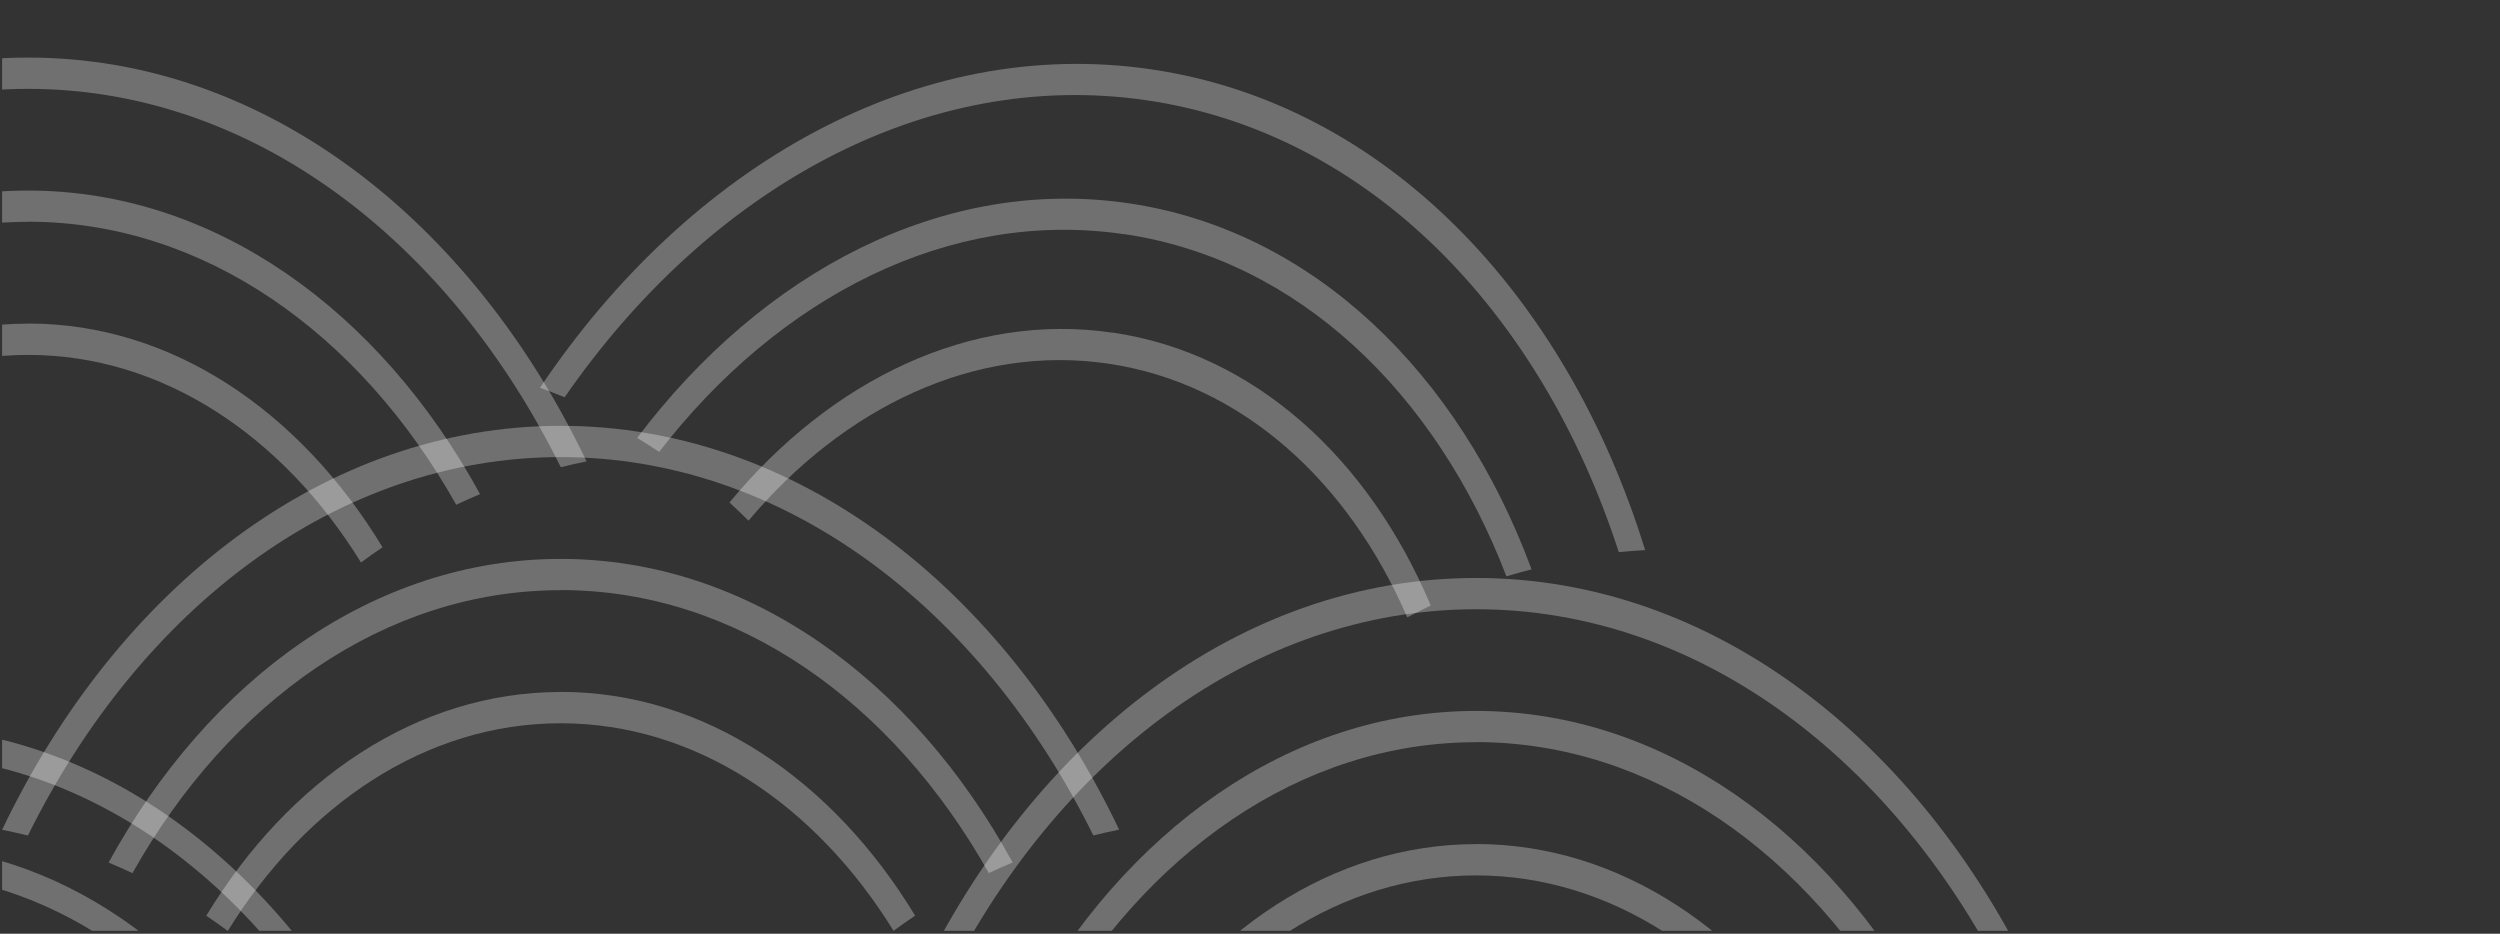 <svg width="166" height="62" viewBox="0 0 166 62" fill="none" xmlns="http://www.w3.org/2000/svg">
<rect x="0" y="0" width="166" height="62" fill="#333333" stroke="none"/>
<g clip-path="url(#clip0_200_1645)">
<path d="M37.23 30.351C22.381 30.351 9.318 40.386 1.854 55.482C1.287 55.344 0.714 55.206 0.14 55.097C7.822 39.021 21.575 28.282 37.23 28.274C52.884 28.274 66.637 39.014 74.312 55.09C73.738 55.198 73.165 55.336 72.598 55.474C65.141 40.386 52.078 30.351 37.23 30.351Z" fill="white" fill-opacity="0.3"/>
<path d="M37.23 39.188C25.547 39.188 15.185 46.608 8.795 57.979C8.273 57.725 7.742 57.5 7.212 57.275C13.871 45.091 24.835 37.111 37.23 37.111C49.624 37.111 60.588 45.091 67.24 57.268C66.709 57.493 66.179 57.725 65.657 57.972C59.267 46.601 48.913 39.181 37.23 39.181V39.188Z" fill="white" fill-opacity="0.3"/>
<path d="M37.23 45.941C46.778 45.941 55.288 51.764 60.763 60.797C60.283 61.123 59.804 61.458 59.332 61.806C54.148 53.412 46.168 48.025 37.23 48.025C28.291 48.025 20.311 53.419 15.127 61.813C14.655 61.465 14.176 61.131 13.697 60.804C19.171 51.771 27.689 45.948 37.23 45.948V45.941Z" fill="white" fill-opacity="0.3"/>
<path d="M76.148 6.66C61.457 4.5 47.074 12.528 37.493 26.378C36.953 26.159 36.406 25.939 35.854 25.747C45.794 10.953 60.962 2.328 76.45 4.605C91.939 6.882 103.983 19.507 109.238 36.529C108.654 36.553 108.067 36.606 107.486 36.66C102.303 20.648 90.839 8.819 76.148 6.66Z" fill="white" fill-opacity="0.3"/>
<path d="M74.634 15.55C63.075 13.851 51.744 19.686 43.769 30.006C43.288 29.679 42.797 29.379 42.305 29.079C50.665 17.993 62.673 11.693 74.936 13.496C87.191 15.298 96.885 24.788 101.695 37.803C101.138 37.949 100.579 38.102 100.026 38.27C95.358 26.09 86.194 17.243 74.635 15.543L74.634 15.55Z" fill="white" fill-opacity="0.3"/>
<path d="M73.881 22.083C83.327 23.472 90.9 30.471 95.002 40.204C94.481 40.458 93.958 40.719 93.441 40.995C89.532 31.936 82.421 25.445 73.578 24.145C64.734 22.845 56.054 27.022 49.704 34.572C49.288 34.159 48.862 33.759 48.436 33.366C55.166 25.225 64.44 20.703 73.879 22.09L73.881 22.083Z" fill="white" fill-opacity="0.3"/>
<path d="M1.866 5.9C-12.983 5.9 -26.045 15.935 -33.51 31.03C-34.076 30.892 -34.65 30.755 -35.223 30.645C-27.541 14.57 -13.789 3.83 1.866 3.823C17.521 3.823 31.273 14.562 38.948 30.638C38.375 30.747 37.801 30.885 37.235 31.023C29.778 15.935 16.715 5.9 1.866 5.9Z" fill="white" fill-opacity="0.3"/>
<path d="M1.866 14.729C-9.817 14.729 -20.178 22.15 -26.568 33.521C-27.091 33.267 -27.621 33.042 -28.151 32.816C-21.492 20.633 -10.528 12.653 1.866 12.653C14.254 12.653 25.225 20.633 31.876 32.809C31.346 33.034 30.816 33.267 30.293 33.514C23.904 22.143 13.549 14.722 1.866 14.722V14.729Z" fill="white" fill-opacity="0.3"/>
<path d="M1.867 21.482C11.415 21.482 19.925 27.305 25.4 36.338C24.92 36.665 24.441 36.999 23.969 37.347C18.785 28.954 10.805 23.566 1.867 23.566C-7.072 23.566 -15.052 28.961 -20.236 37.355C-20.708 37.006 -21.187 36.672 -21.666 36.345C-16.192 27.313 -7.674 21.489 1.867 21.489V21.482Z" fill="white" fill-opacity="0.3"/>
<path d="M98.009 40.454C83.16 40.454 70.098 50.489 62.633 65.584C62.067 65.446 61.493 65.308 60.92 65.2C68.602 49.116 82.354 38.377 98.009 38.377C113.664 38.377 127.416 49.116 135.091 65.192C134.518 65.301 133.944 65.439 133.378 65.577C125.921 50.489 112.858 40.454 98.009 40.454Z" fill="white" fill-opacity="0.3"/>
<path d="M98.009 49.283C86.326 49.283 75.965 56.704 69.575 68.075C69.052 67.821 68.522 67.596 67.992 67.371C74.65 55.186 85.614 47.206 98.009 47.206C110.396 47.206 121.368 55.186 128.019 67.363C127.489 67.588 126.959 67.821 126.436 68.067C120.046 56.697 109.692 49.276 98.009 49.276V49.283Z" fill="white" fill-opacity="0.3"/>
<path d="M98.009 56.043C107.557 56.043 116.067 61.867 121.542 70.899C121.063 71.226 120.584 71.56 120.112 71.909C114.927 63.515 106.947 58.127 98.009 58.127C89.071 58.127 81.091 63.522 75.906 71.916C75.434 71.567 74.955 71.233 74.476 70.907C79.951 61.874 88.468 56.05 98.009 56.05V56.043Z" fill="white" fill-opacity="0.3"/>
<g clip-path="url(#clip1_200_1645)">
<path d="M-7.205 50.072C-20.479 50.072 -32.157 59.042 -38.83 72.538C-39.336 72.414 -39.849 72.291 -40.362 72.194C-33.494 57.822 -21.2 48.222 -7.205 48.215C6.79 48.215 19.085 57.816 25.946 72.187C25.433 72.284 24.92 72.408 24.414 72.531C17.747 59.042 6.07 50.072 -7.205 50.072Z" fill="white" fill-opacity="0.3"/>
<path d="M-7.205 57.965C-17.649 57.965 -26.912 64.599 -32.624 74.764C-33.092 74.537 -33.566 74.336 -34.04 74.135C-28.087 63.242 -18.285 56.108 -7.205 56.108C3.869 56.108 13.677 63.242 19.623 74.128C19.149 74.329 18.675 74.537 18.208 74.758C12.496 64.592 3.239 57.958 -7.205 57.958V57.965Z" fill="white" fill-opacity="0.3"/>
</g>
</g>
<defs>
<clipPath id="clip0_200_1645">
<rect width="165" height="61.806" fill="white" transform="translate(0.14)"/>
</clipPath>
<clipPath id="clip1_200_1645">
<rect width="147.506" height="55.253" fill="white" transform="translate(-121.561 22.939)"/>
</clipPath>
</defs>
</svg>
